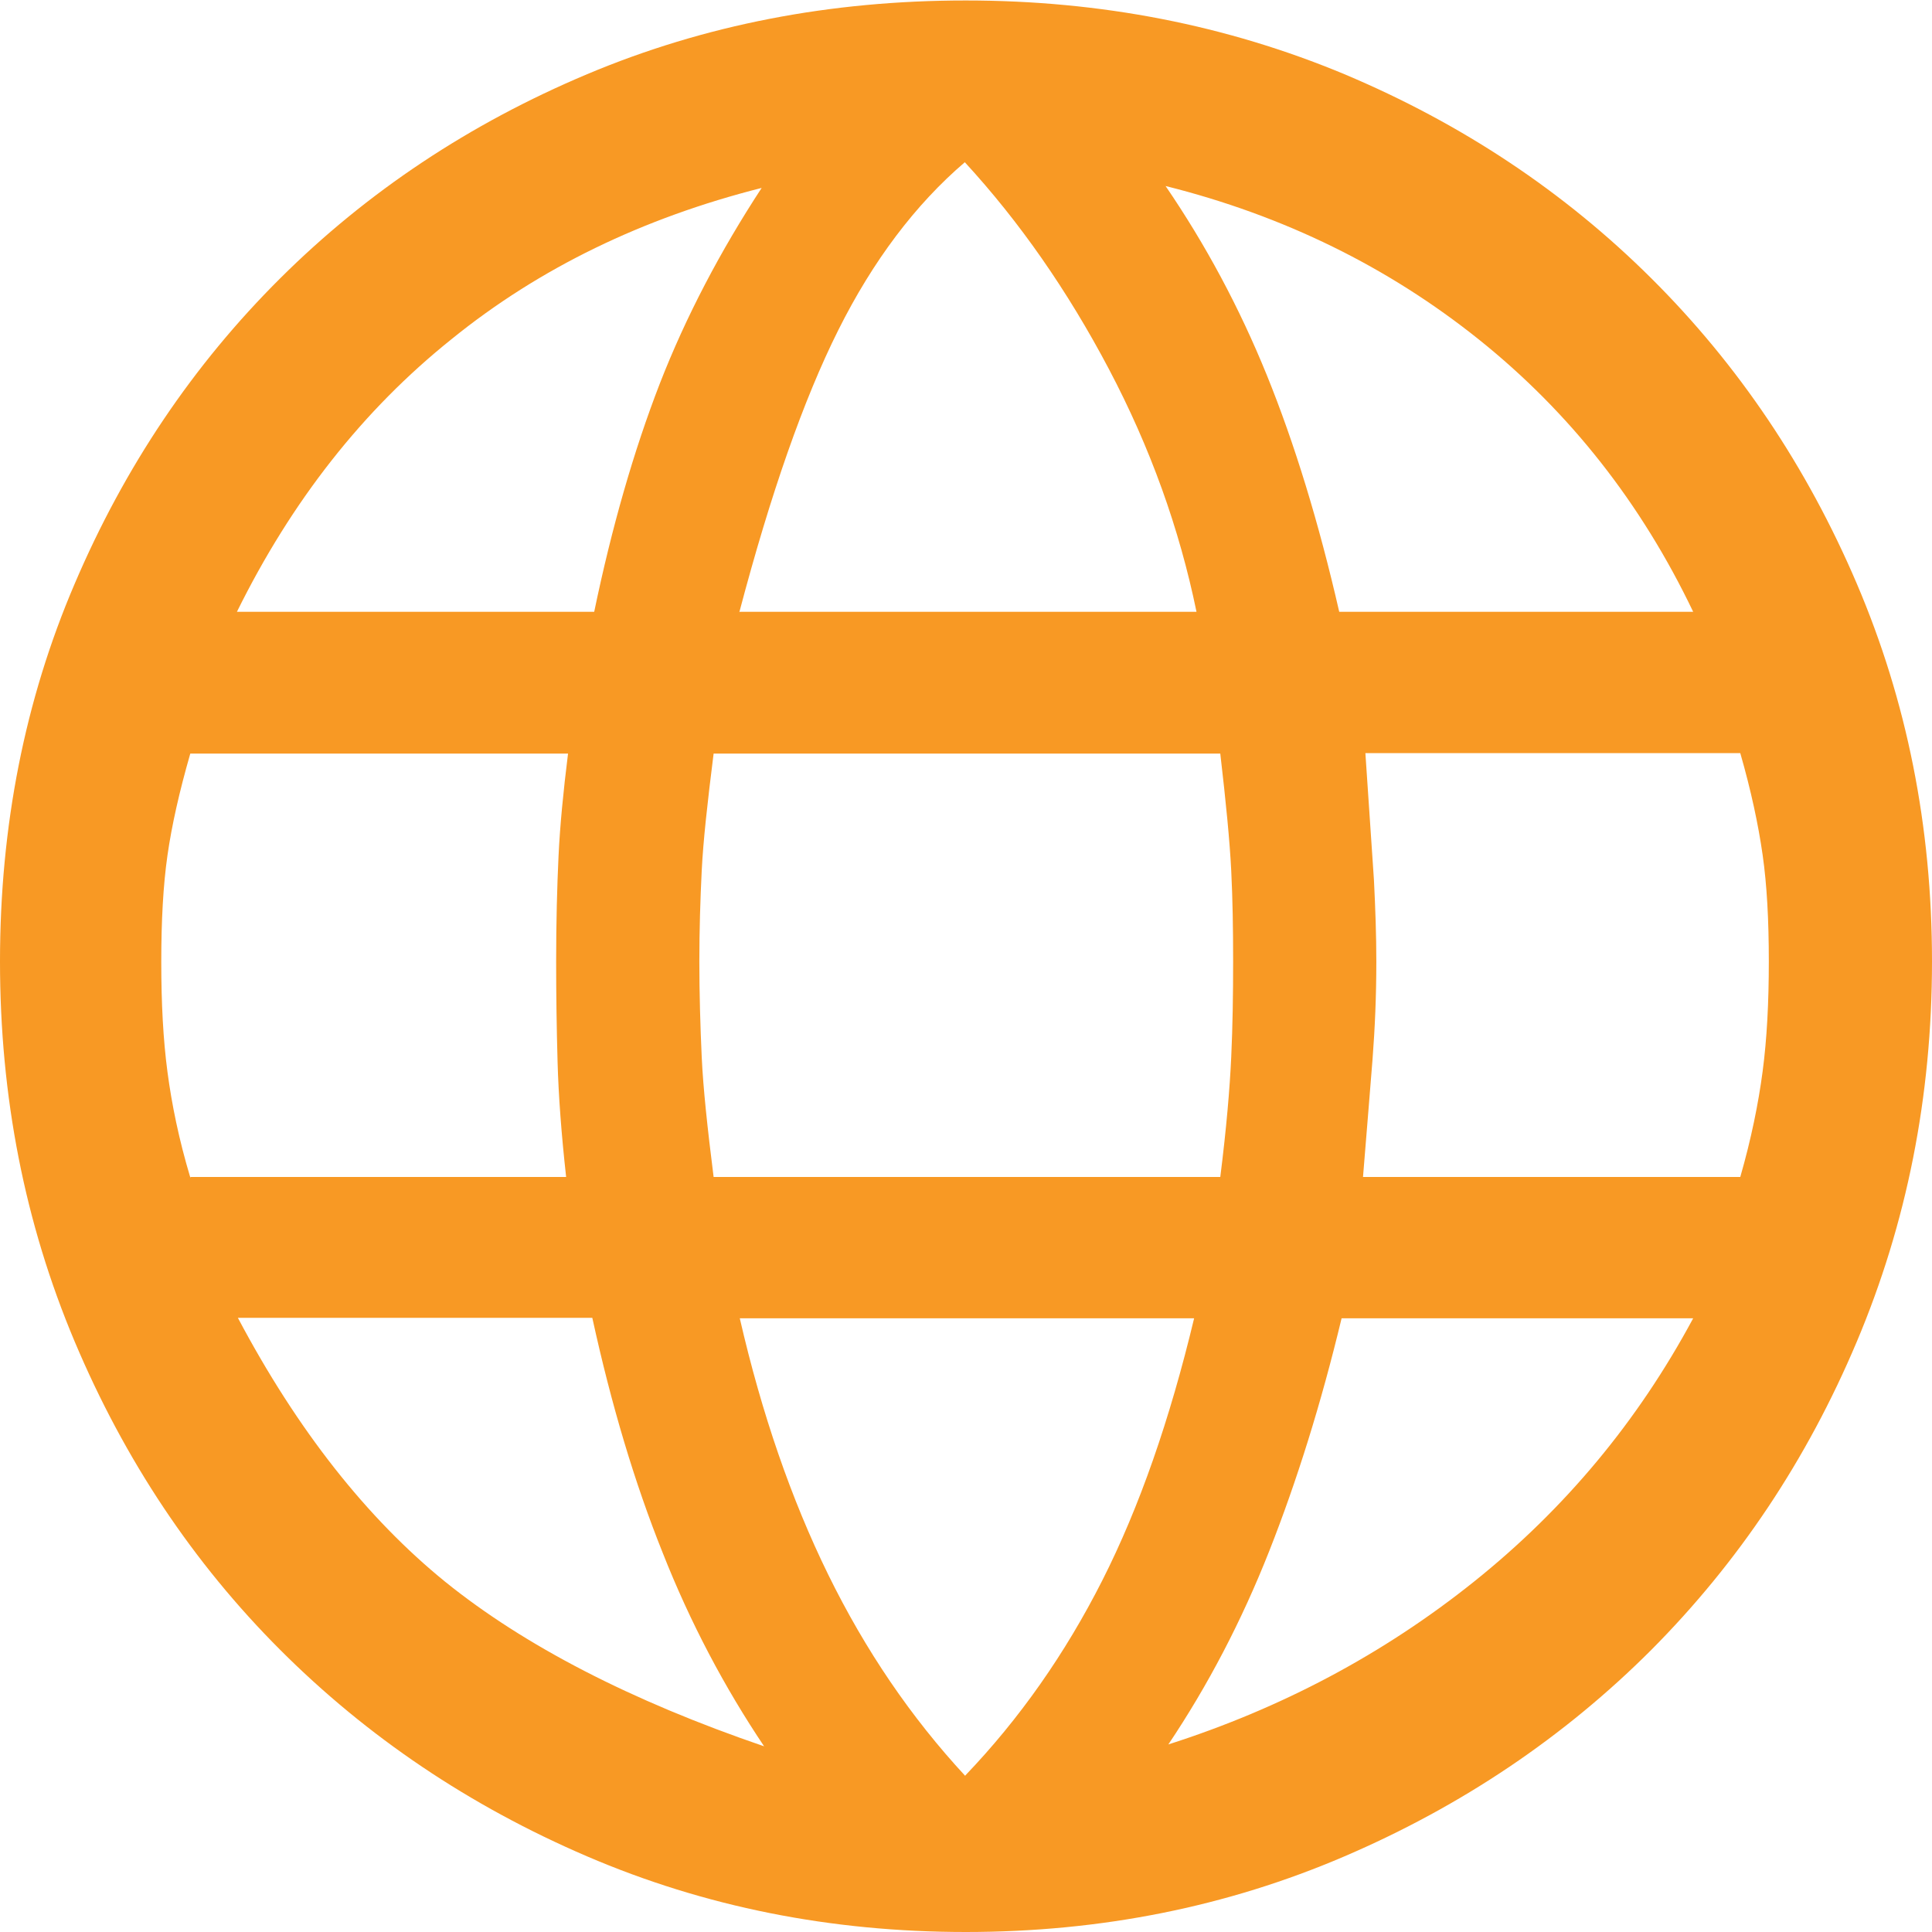 <?xml version="1.0" encoding="UTF-8"?>
<svg id="Layer_1" xmlns="http://www.w3.org/2000/svg" version="1.1" viewBox="0 0 40.61 40.61">
  <!-- Generator: Adobe Illustrator 29.4.0, SVG Export Plug-In . SVG Version: 2.1.0 Build 152)  -->
  <path d="M20.3,40.61c-2.84,0-5.49-.53-7.96-1.59-2.47-1.06-4.62-2.51-6.45-4.34-1.83-1.83-3.27-3.99-4.32-6.48-1.05-2.49-1.57-5.15-1.57-7.99s.52-5.49,1.57-7.94c1.05-2.46,2.49-4.6,4.32-6.42,1.83-1.82,3.98-3.25,6.45-4.29,2.47-1.04,5.12-1.55,7.96-1.55s5.49.52,7.96,1.55c2.47,1.04,4.62,2.47,6.45,4.29,1.83,1.82,3.27,3.96,4.32,6.42,1.05,2.46,1.58,5.1,1.58,7.94s-.53,5.5-1.58,7.99c-1.05,2.49-2.49,4.64-4.32,6.48-1.83,1.83-3.98,3.28-6.45,4.34-2.47,1.06-5.12,1.59-7.96,1.59ZM20.29,37.32c1.14-1.19,2.1-2.56,2.88-4.1.78-1.54,1.42-3.38,1.93-5.51h-9.55c.46,2,1.08,3.8,1.86,5.39.78,1.59,1.74,3,2.88,4.23ZM16.07,36.72c-.84-1.25-1.56-2.61-2.14-4.08-.59-1.47-1.08-3.11-1.48-4.94h-7.45c1.25,2.36,2.71,4.21,4.36,5.55,1.66,1.34,3.9,2.5,6.71,3.46ZM24.55,36.67c2.38-.76,4.53-1.9,6.44-3.43,1.91-1.53,3.44-3.37,4.6-5.53h-7.39c-.43,1.79-.94,3.42-1.52,4.89-.58,1.47-1.29,2.83-2.13,4.08ZM4.01,24.74h7.89c-.1-.9-.16-1.71-.18-2.42-.02-.71-.03-1.41-.03-2.11,0-.83.02-1.57.05-2.21.03-.64.1-1.36.2-2.16h-7.94c-.23.8-.39,1.51-.48,2.14s-.13,1.37-.13,2.24.04,1.63.13,2.31.24,1.42.48,2.22ZM15,24.74h10.65c.13-1.03.2-1.87.23-2.52.03-.65.04-1.31.04-2.01s-.01-1.3-.04-1.91c-.03-.61-.11-1.43-.23-2.46h-10.65c-.13,1.03-.22,1.85-.25,2.46-.03.61-.05,1.25-.05,1.91s.02,1.36.05,2.01c.03.65.12,1.49.25,2.52ZM28.65,24.74h7.93c.23-.8.38-1.54.47-2.22s.13-1.45.13-2.31c0-.87-.04-1.61-.13-2.24s-.24-1.34-.47-2.14h-7.88c.08,1.17.14,2.06.18,2.67.03.6.05,1.17.05,1.71,0,.73-.03,1.41-.08,2.06s-.12,1.47-.2,2.47ZM28.15,12.86h7.44c-1.09-2.28-2.59-4.19-4.5-5.72-1.91-1.53-4.11-2.61-6.59-3.23.84,1.23,1.55,2.55,2.13,3.98.58,1.43,1.09,3.09,1.52,4.97ZM15.55,12.86h9.6c-.36-1.75-.97-3.45-1.84-5.1-.87-1.65-1.88-3.1-3.03-4.35-1.04.89-1.93,2.07-2.66,3.53-.73,1.46-1.42,3.43-2.08,5.93ZM4.99,12.86h7.5c.37-1.78.83-3.38,1.38-4.8.55-1.41,1.27-2.78,2.14-4.11-2.49.63-4.67,1.68-6.52,3.18-1.86,1.49-3.36,3.4-4.51,5.73Z" fill="#f89924"/>
</svg>